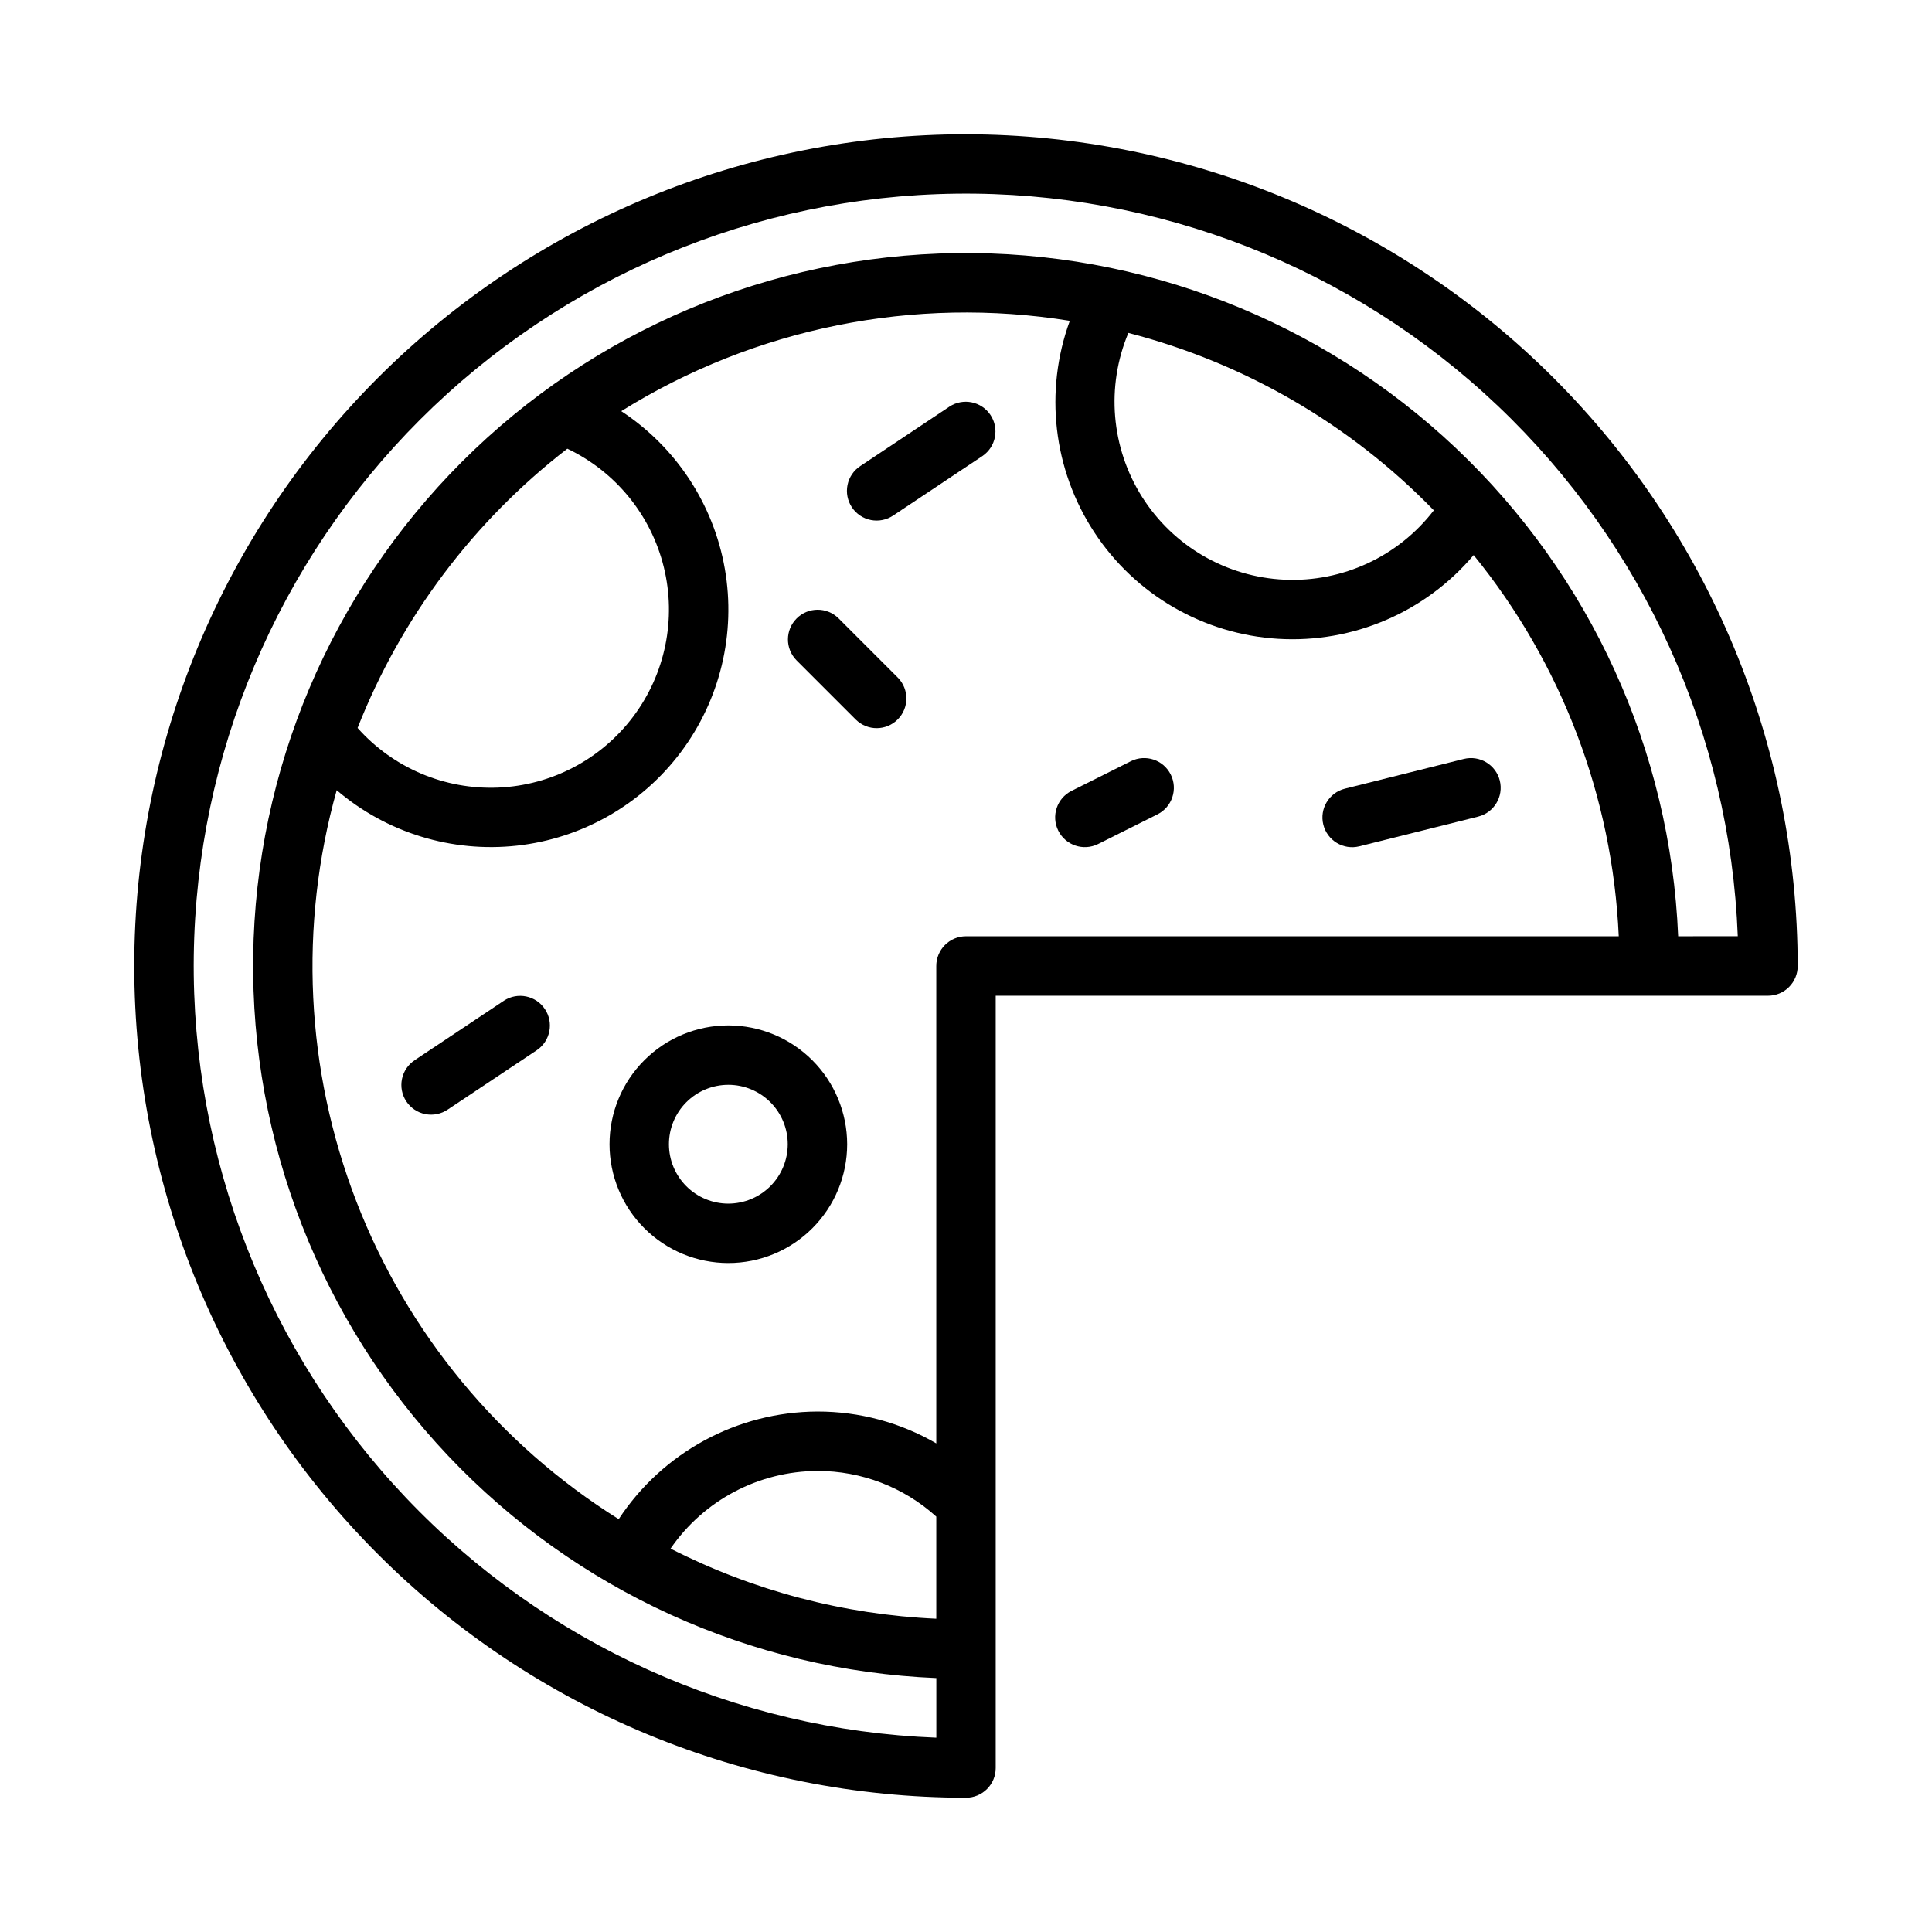 <?xml version="1.0" encoding="UTF-8"?>
<!-- Uploaded to: SVG Repo, www.svgrepo.com, Generator: SVG Repo Mixer Tools -->
<svg fill="#000000" width="800px" height="800px" version="1.1" viewBox="144 144 512 512" xmlns="http://www.w3.org/2000/svg">
 <g>
  <path d="m400 179.58c-58.461 0-114.52 23.223-155.86 64.559s-64.559 97.398-64.559 155.86c0 58.457 23.223 114.52 64.559 155.86 41.336 41.336 97.398 64.559 155.86 64.559 2.086 0 4.09-0.828 5.566-2.305 1.477-1.477 2.305-3.477 2.305-5.566v-204.67h204.67c2.09 0 4.09-0.828 5.566-2.305 1.477-1.477 2.305-3.481 2.305-5.566-0.062-58.441-23.309-114.46-64.629-155.79-41.324-41.32-97.348-64.562-155.79-64.629zm-7.875 393.4c-24.531-1.094-48.543-7.434-70.422-18.586 8.82-12.828 23.371-20.512 38.934-20.574 11.637-0.023 22.863 4.289 31.488 12.094zm7.875-180.86c-4.348 0-7.875 3.527-7.875 7.875v126.52c-9.562-5.551-20.43-8.465-31.488-8.445-21.227 0.074-41.008 10.785-52.676 28.52-31.648-19.812-56.035-49.336-69.504-84.16-13.473-34.82-15.305-73.07-5.227-109.02 13.211 11.285 30.504 16.605 47.773 14.699 17.273-1.91 32.988-10.875 43.418-24.77 10.434-13.898 14.656-31.488 11.668-48.605-2.992-17.117-12.926-32.238-27.449-41.773 35.422-22.094 77.652-30.598 118.87-23.941-6.809 18.637-4.414 39.395 6.461 55.988 10.871 16.598 28.945 27.082 48.754 28.281 19.805 1.199 39.012-7.031 51.809-22.191 23.32 28.68 36.801 64.098 38.453 101.02zm-105.65-129.21c12.793 6.09 22.176 17.602 25.559 31.359 3.383 13.754 0.41 28.305-8.102 39.633-8.508 11.328-21.652 18.238-35.809 18.82-14.156 0.582-27.824-5.219-37.234-15.809 11.508-29.234 30.715-54.809 55.586-74.004zm148.68-30.684c30.785 7.945 58.793 24.211 80.949 47.016-9.398 12.223-24.172 19.086-39.574 18.379-15.402-0.703-29.488-8.887-37.73-21.914-8.242-13.027-9.605-29.262-3.644-43.48zm145.7 159.89c-2.043-49.152-23.184-95.566-58.922-129.38-35.734-33.809-83.254-52.344-132.44-51.66-49.191 0.68-96.176 20.523-130.96 55.312-34.789 34.785-54.633 81.77-55.312 130.96-0.684 49.188 17.852 96.707 51.66 132.44 33.809 35.738 80.223 56.879 129.38 58.922v15.797c-53.332-2.055-103.75-24.859-140.52-63.559-36.762-38.695-56.949-90.223-56.266-143.59 0.684-53.371 22.188-104.36 59.93-142.1 37.742-37.742 88.73-59.246 142.1-59.93 53.367-0.684 104.89 19.504 143.59 56.266 38.699 36.762 61.504 87.184 63.559 140.52z"/>
  <path d="m337.02 415.74c-8.352 0-16.363 3.316-22.266 9.223-5.906 5.906-9.223 13.914-9.223 22.266 0 8.352 3.316 16.359 9.223 22.266 5.902 5.906 13.914 9.223 22.266 9.223 8.352 0 16.359-3.316 22.266-9.223 5.902-5.906 9.223-13.914 9.223-22.266-0.012-8.348-3.332-16.352-9.234-22.254-5.902-5.902-13.906-9.223-22.254-9.234zm0 47.23v0.004c-4.176 0-8.18-1.66-11.133-4.613s-4.613-6.957-4.613-11.133 1.66-8.18 4.613-11.133 6.957-4.609 11.133-4.609c4.176 0 8.18 1.656 11.133 4.609s4.609 6.957 4.609 11.133c-0.004 4.176-1.664 8.176-4.613 11.129-2.953 2.949-6.957 4.609-11.129 4.617z"/>
  <path d="m277.55 409.19-23.617 15.742 0.004 0.004c-1.762 1.148-2.988 2.953-3.41 5.012-0.422 2.059-0.004 4.199 1.16 5.945 1.168 1.75 2.981 2.961 5.043 3.359 2.062 0.402 4.203-0.035 5.938-1.219l23.617-15.742c3.57-2.43 4.516-7.281 2.117-10.875-2.394-3.594-7.234-4.586-10.852-2.227z"/>
  <path d="m366.2 307.84c-3.082-3.027-8.027-3.004-11.078 0.051-3.055 3.055-3.078 8-0.051 11.082l15.742 15.742c3.082 3.027 8.027 3.004 11.082-0.051 3.055-3.051 3.074-7.996 0.051-11.078z"/>
  <path d="m541.46 350.86c-1.059-4.215-5.332-6.777-9.547-5.727l-31.488 7.871c-4.219 1.055-6.785 5.332-5.727 9.547 1.055 4.219 5.328 6.785 9.547 5.731l31.488-7.871v-0.004c4.215-1.055 6.781-5.328 5.727-9.547z"/>
  <path d="m443.71 345.72-15.742 7.871-0.004 0.004c-3.879 1.949-5.445 6.672-3.504 10.555 1.941 3.883 6.66 5.461 10.547 3.527l15.742-7.871c3.879-1.949 5.445-6.672 3.504-10.555-1.941-3.883-6.656-5.461-10.543-3.531z"/>
  <path d="m395.63 251.75-23.617 15.742c-1.758 1.148-2.988 2.953-3.41 5.012-0.422 2.059-0.004 4.199 1.164 5.949 1.164 1.746 2.981 2.957 5.043 3.359s4.199-0.039 5.938-1.223l23.617-15.742h-0.004c3.57-2.43 4.516-7.281 2.121-10.875-2.394-3.59-7.238-4.582-10.852-2.223z"/>
 </g>
</svg>